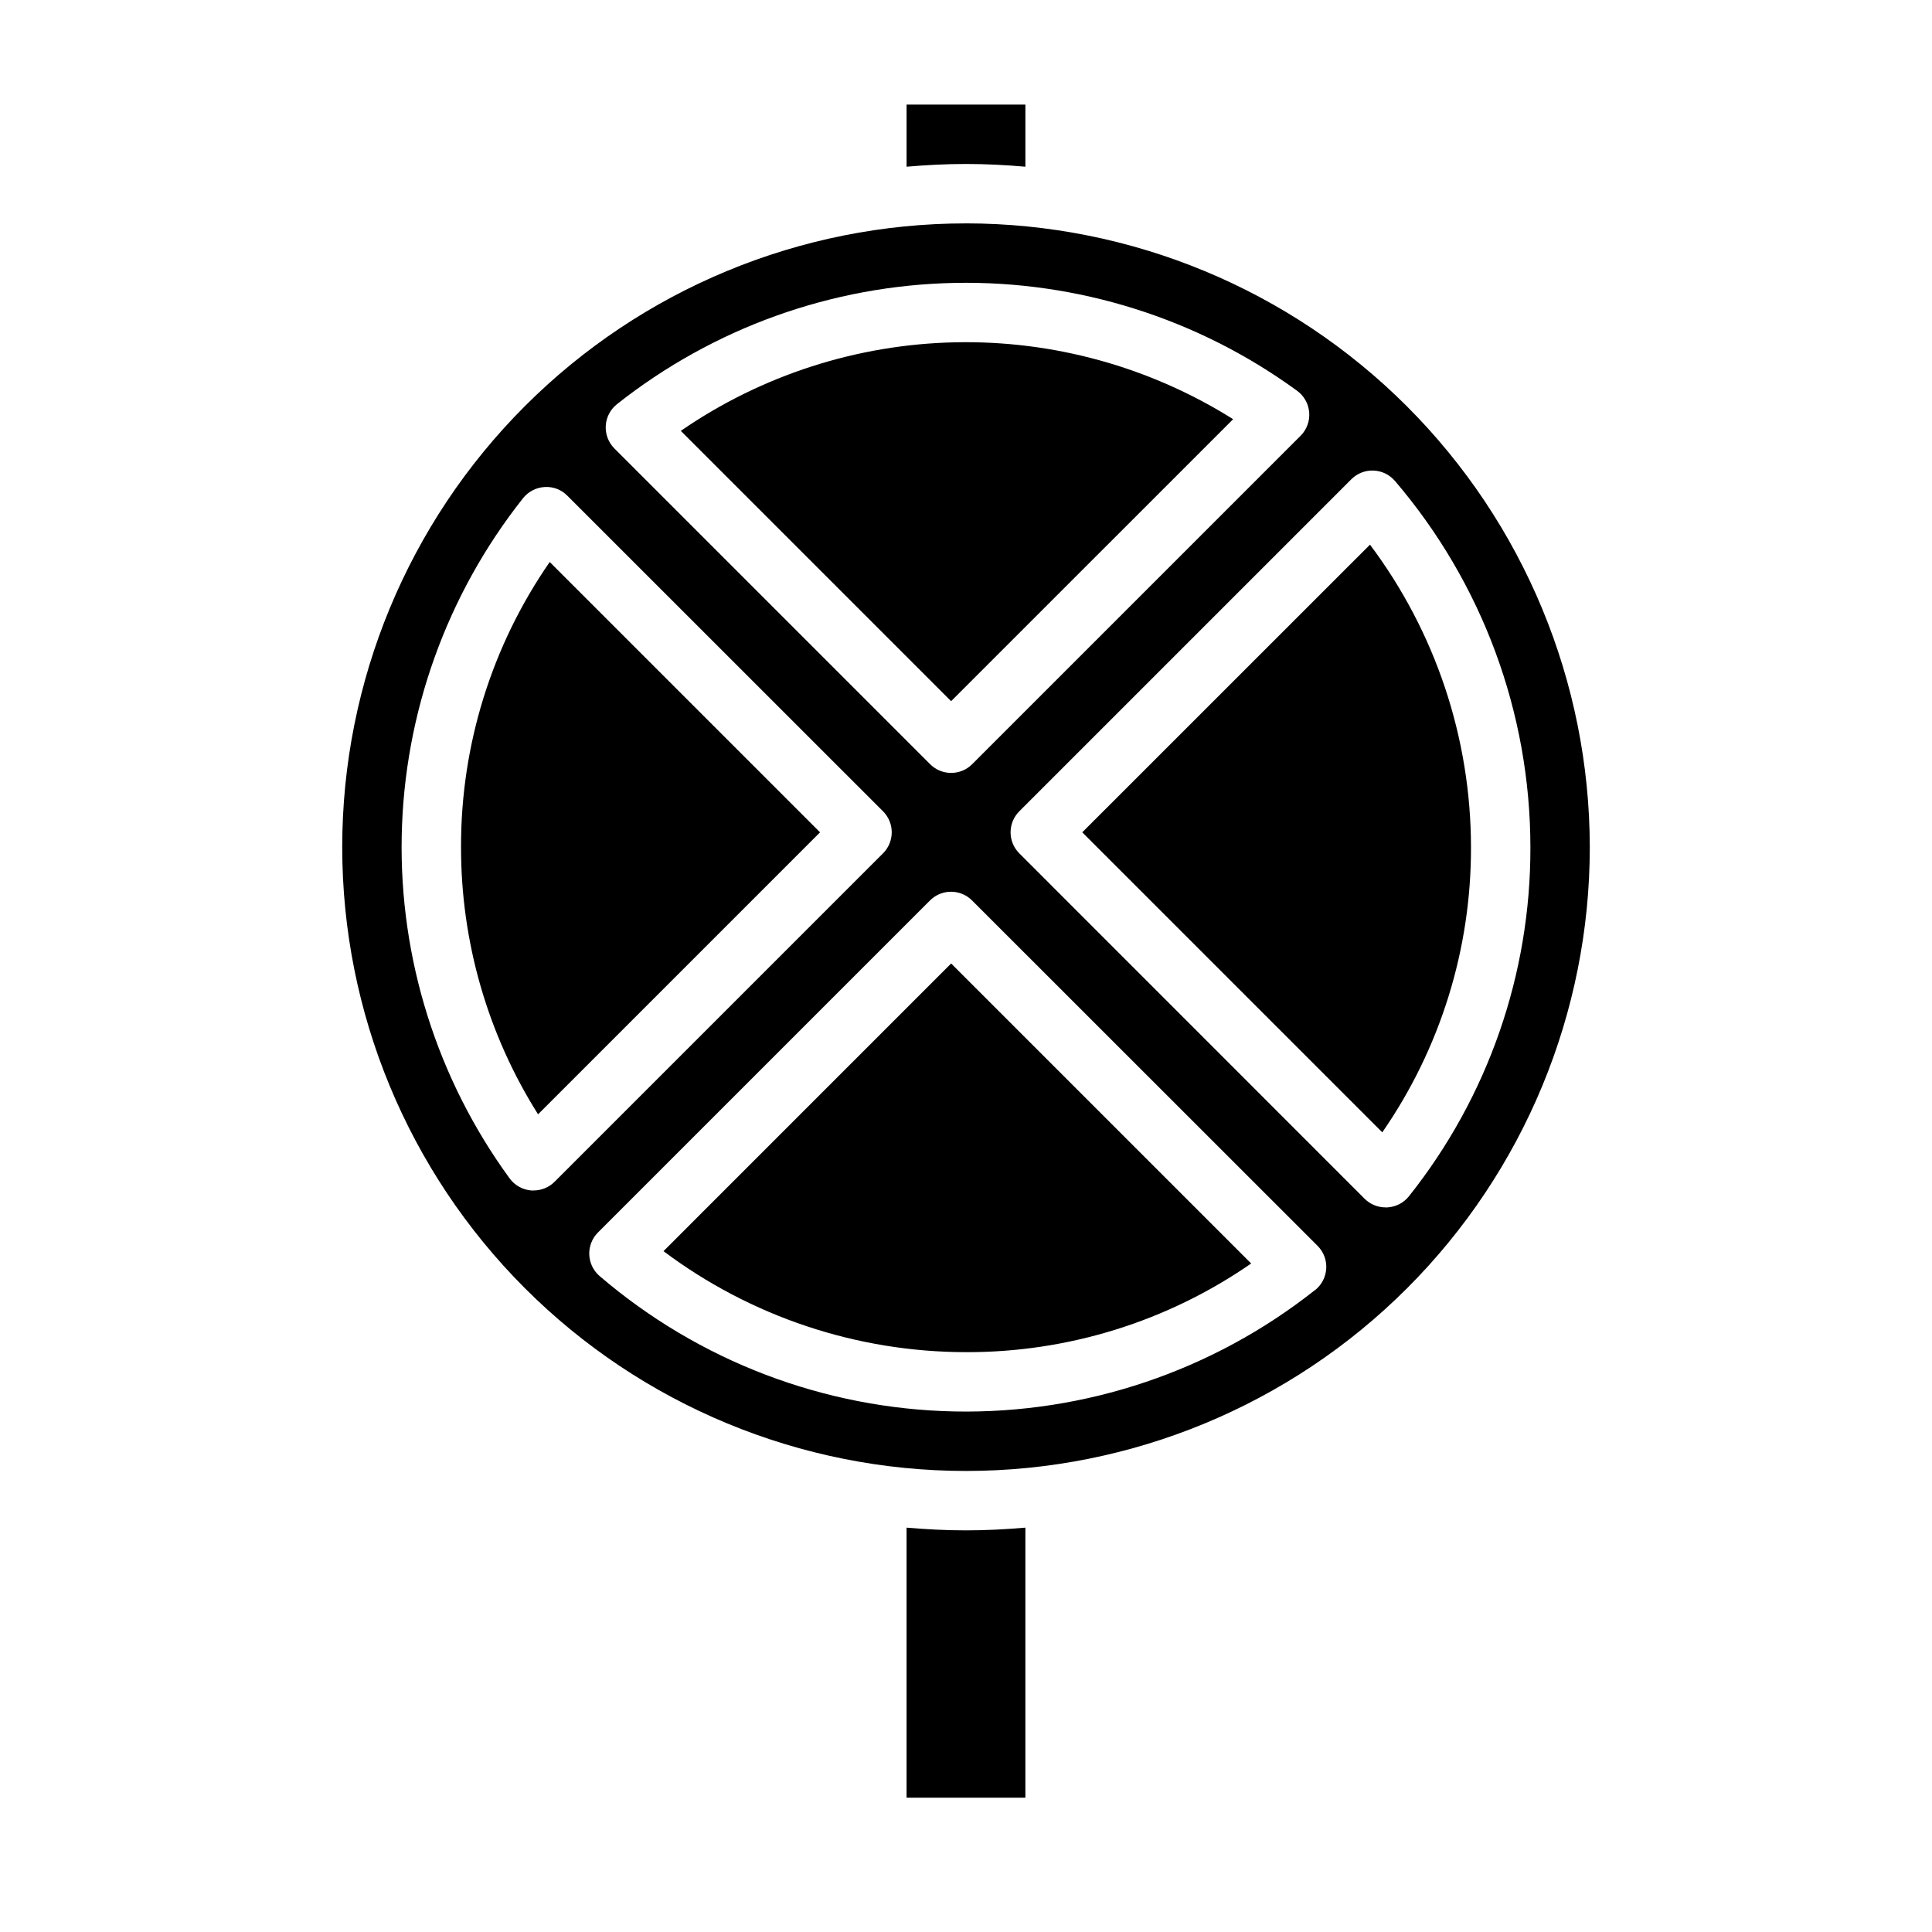 <?xml version="1.0" encoding="UTF-8"?>
<!-- Uploaded to: SVG Repo, www.svgrepo.com, Generator: SVG Repo Mixer Tools -->
<svg fill="#000000" width="800px" height="800px" version="1.1" viewBox="144 144 512 512" xmlns="http://www.w3.org/2000/svg">
 <g>
  <path d="m319.83 475.57c23.129 17.355 51.258 26.746 80.172 26.766 27 0.074 53.375-8.125 75.57-23.5l-79.508-79.508z"/>
  <path d="m470.79 255.09c-22.035-13.84-47.637-20.926-73.652-20.375-26.012 0.551-51.293 8.711-72.723 23.469l71.637 71.637z"/>
  <path d="m266.18 368.51c-0.031 25.051 7.047 49.602 20.41 70.793l74.73-74.73-71.637-71.637c-15.375 22.199-23.578 48.57-23.504 75.574z"/>
  <path d="m415.74 188.18v-16.469h-31.488v16.469c5.195-0.449 10.438-0.727 15.746-0.727 5.305 0 10.547 0.277 15.742 0.727z"/>
  <path d="m400 203.2c-43.844 0-85.895 17.414-116.89 48.418-31.004 31-48.418 73.051-48.418 116.89s17.414 85.891 48.418 116.89c31 31.004 73.051 48.422 116.89 48.422s85.891-17.418 116.89-48.422c31.004-31 48.422-73.047 48.422-116.89-0.051-43.828-17.484-85.848-48.477-116.84-30.992-30.992-73.008-48.426-116.84-48.473zm-92.48 47.898c25.523-20.199 56.961-31.484 89.508-32.125s64.406 9.395 90.703 28.578c1.863 1.352 3.039 3.453 3.219 5.75 0.184 2.293-0.652 4.555-2.281 6.184l-87.039 87.039c-3.074 3.074-8.059 3.074-11.133 0l-83.672-83.672c-1.59-1.59-2.426-3.785-2.293-6.031 0.133-2.246 1.219-4.328 2.988-5.723zm-22.113 208.39h-0.613c-2.297-0.184-4.394-1.359-5.75-3.219-19.184-26.301-29.227-58.164-28.586-90.711s11.93-63.988 32.137-89.512c1.395-1.762 3.473-2.848 5.715-2.977 2.25-0.16 4.457 0.68 6.031 2.289l83.672 83.648c3.074 3.074 3.074 8.059 0 11.133l-87.039 87.039c-1.477 1.477-3.481 2.309-5.566 2.309zm207.04 26.426c-27.125 21.457-60.863 32.816-95.441 32.137-34.574-0.684-67.84-13.367-94.094-35.875-1.668-1.426-2.664-3.481-2.75-5.672s0.746-4.316 2.293-5.871l88.008-88.008c3.074-3.074 8.059-3.074 11.133 0l91.582 91.543c1.59 1.59 2.422 3.785 2.289 6.027-0.133 2.246-1.219 4.324-2.981 5.719zm19.207-21.938h-0.465v-0.004c-2.09 0-4.09-0.828-5.566-2.305l-91.504-91.527c-3.074-3.074-3.074-8.059 0-11.133l88.008-88.008c1.551-1.551 3.68-2.383 5.871-2.297 2.188 0.086 4.246 1.082 5.672 2.746 23.141 27.047 35.875 61.465 35.902 97.062 0.086 33.582-11.258 66.195-32.164 92.48-1.391 1.762-3.473 2.848-5.715 2.981z"/>
  <path d="m384.25 548.84v71.57h31.488v-71.57c-5.195 0.449-10.438 0.723-15.742 0.723-5.309 0-10.551-0.273-15.746-0.723z"/>
  <path d="m507.06 288.34-76.25 76.234 79.508 79.508c15.375-22.195 23.578-48.57 23.508-75.57-0.02-28.914-9.41-57.043-26.766-80.172z"/>
 </g>
</svg>